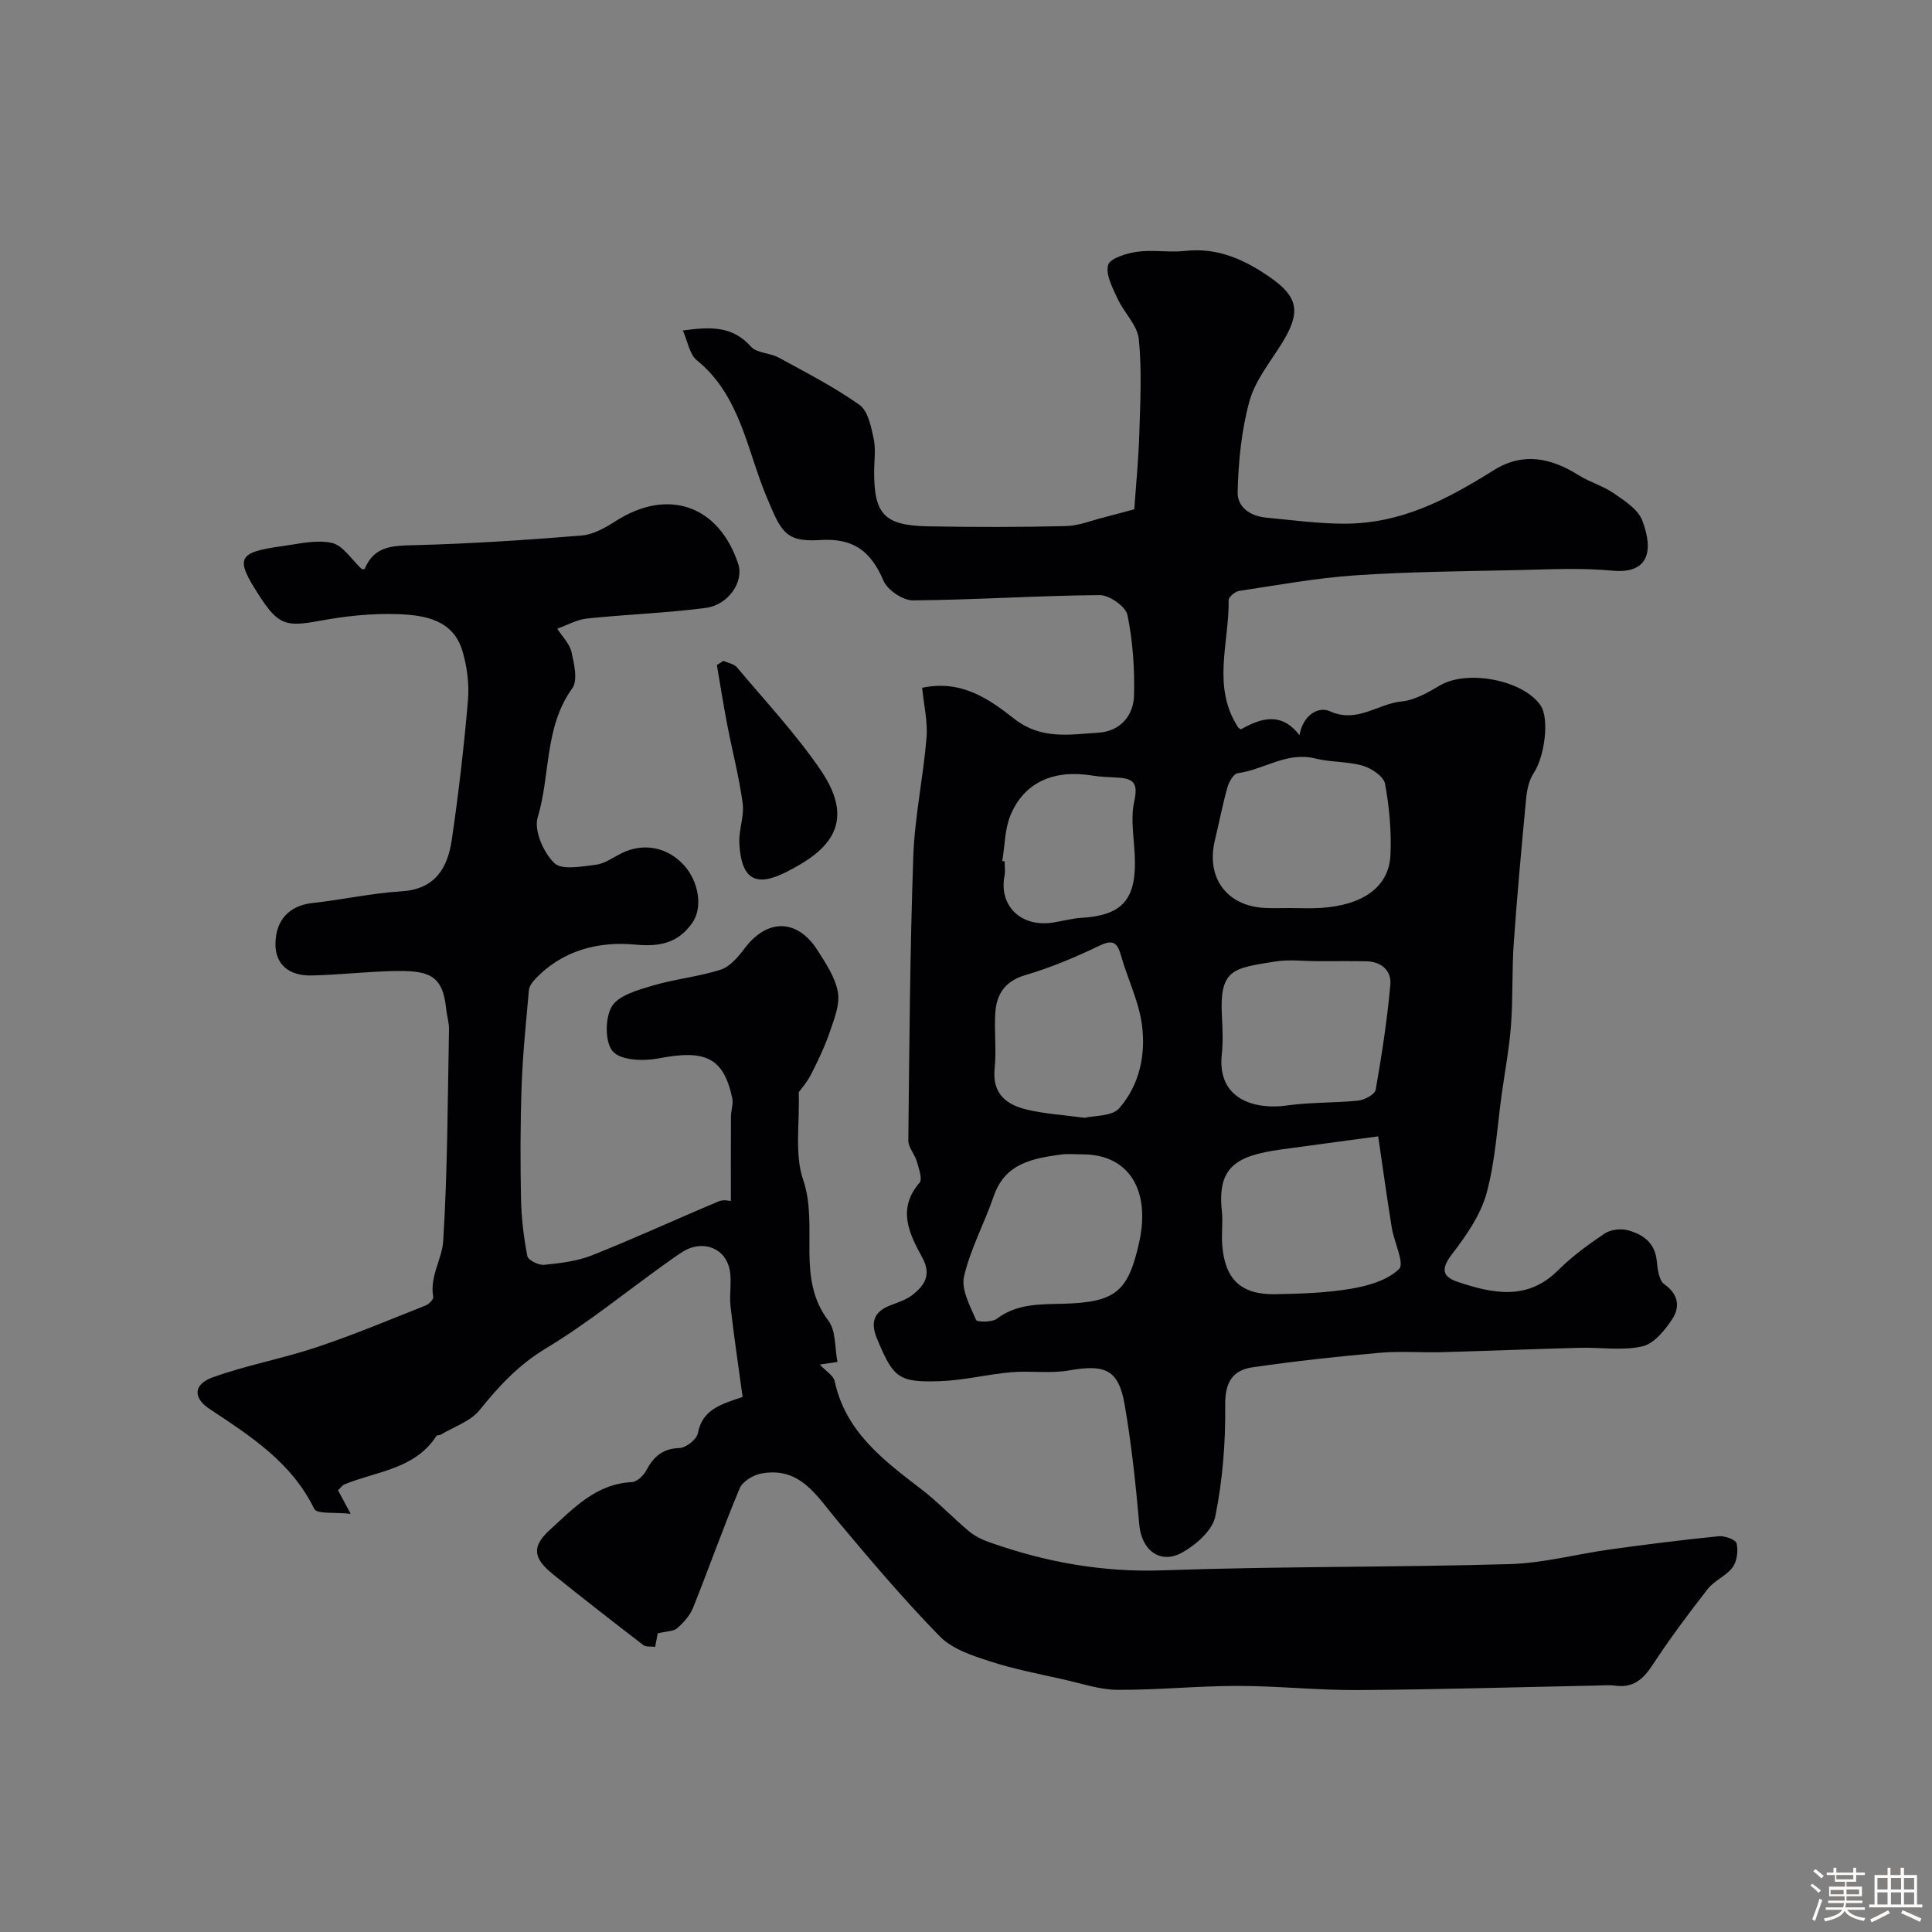 <svg enable-background="new 0 0 400 400" viewBox="0 0 400 400" xmlns="http://www.w3.org/2000/svg"><rect x="0" y="0" width="400" height="400" fill="#808080" stroke="none"/><path d="m374.8 390.4.4-.4c.7.5 1.3 1 1.8 1.4l-.5.5c-.5-.6-1.1-1.1-1.7-1.5zm1 7.3-.6-.3c.5-1.4 1.1-2.8 1.5-4.3.2.1.4.2.6.3-.5 1.3-1 2.8-1.5 4.3zm-.4-10.3.5-.4c.4.3 1 .8 1.7 1.4l-.5.5c-.5-.5-1.1-1-1.7-1.5zm2.5.3h1.7v-1h.6v1h3.5v-1h.6v1h1.8v.5h-1.8v1.4h-2v1h3.2v2h-3.2v.9h3.3v.5h-3.4c0 .3-.1.6-.1.9h4v.5h-3.7c.7.9 1.9 1.5 3.8 1.7-.1.2-.2.4-.3.6-2.1-.4-3.5-1.1-4-2.1-.4 1-1.8 1.7-4 2.2-.1-.2-.2-.4-.3-.6 2.1-.4 3.4-1 3.8-1.8h-3.4v-.5h3.6c.1-.3.1-.6.2-.9h-3.3v-.5h3.4c0-.3 0-.6 0-.9h-3.2v-2h3.3v-1h-2.1v-1.4h-1.7v-.5zm1.1 3.5v1h2.7c0-.3 0-.4 0-.4 0-.1 0-.2 0-.2 0-.1 0-.2 0-.3h-2.7zm1.2-3v.9h3.5v-.9zm4.7 3h-2.6v.6.4h2.6z" fill="#fcfbfa"/><path d="m393.6 386.7h.6v1.5h2.7v6.1h1.1v.6h-11v-.6h1.1v-6.1h2.7v-1.5h.6v1.5h2.1v-1.5zm-2.7 8.8.4.6c-1.2.6-2.5 1.3-3.8 1.9-.1-.2-.2-.4-.3-.6 1.2-.6 2.5-1.2 3.7-1.9zm-2.2-6.7v2.4h2.1v-2.4zm0 3v2.5h2.1v-2.5zm2.8-3v2.4h2.1v-2.4zm0 3v2.5h2.1v-2.5zm6 6.1c-1.4-.7-2.7-1.3-3.9-1.8l.3-.6c1.5.6 2.7 1.2 3.9 1.7zm-1.2-9.1h-2.1v2.4h2.1zm-2.1 3v2.5h2.1v-2.5z" fill="#fcfbfa"/><g fill="#010103"><path d="m190.92 142.4c8.2-1.74 13.93 2.39 19.09 6.43 5.61 4.39 11.52 3.23 17.45 2.86 4.39-.27 7.22-3.45 7.33-7.7.13-5.56-.24-11.23-1.36-16.65-.36-1.76-3.75-4.14-5.73-4.13-12.9.1-25.79.99-38.68 1.09-2.09.02-5.27-2.13-6.1-4.07-2.6-6.04-6.12-8.87-13.14-8.42-7.29.47-8.06-1.82-11.05-8.9-4.1-9.73-5.42-21-14.48-28.34-1.49-1.21-1.84-3.84-2.87-6.14 5.78-.82 10.31-.93 14.09 3.33 1.22 1.37 3.93 1.28 5.74 2.27 5.67 3.1 11.47 6.07 16.72 9.78 1.77 1.25 2.42 4.51 2.95 6.98.48 2.23.1 4.64.1 6.98 0 8.7 2.14 11.02 11.08 11.2 9.53.18 19.07.18 28.59-.05 2.68-.06 5.35-1.16 8.01-1.83 2.22-.56 4.43-1.18 6.18-1.65.35-4.99.88-10.3 1.04-15.62.2-6.54.55-13.13-.1-19.6-.29-2.89-3.06-5.48-4.38-8.35-1.03-2.24-2.51-4.96-1.98-6.99.37-1.39 3.8-2.44 5.98-2.75 3.27-.46 6.68.18 9.98-.18 6.67-.74 12.19 1.75 17.45 5.38 6.03 4.15 6.58 7.32 2.51 13.84-2.42 3.87-5.49 7.65-6.66 11.91-1.66 6.06-2.29 12.51-2.44 18.82-.07 2.8 2.19 4.93 6 5.28 5.29.5 10.42 1.21 15.86 1.24 12.11.07 21.64-5.13 31.24-11.11 6.04-3.76 11.82-2.49 17.51 1.08 2.32 1.45 5.08 2.22 7.31 3.77 2.22 1.53 4.96 3.29 5.84 5.57 2.57 6.69 1.01 11.1-6.15 10.42-6.61-.63-13.32-.25-19.99-.11-11.1.24-22.22.33-33.3 1.08-8.04.55-16.02 2.02-24.01 3.22-.83.13-2.18 1.25-2.17 1.9.13 8.81-3.53 17.93 1.95 26.33.08.13.25.2.57.44 4.09-2.29 8.32-3.75 12.15 1.21.63-3.94 3.74-6.11 6.31-4.95 5.65 2.53 9.85-1.55 14.76-2.03 2.75-.27 5.52-1.85 7.99-3.32 5.61-3.34 17.26-1.16 20.85 4.14 1.87 2.76.85 10.58-1.44 14.03-.95 1.43-1.37 3.39-1.54 5.15-.95 9.98-1.87 19.97-2.57 29.97-.4 5.65-.15 11.35-.57 17-.35 4.71-1.23 9.39-1.89 14.08-.98 6.95-1.34 14.07-3.18 20.78-1.24 4.51-4.2 8.74-7.11 12.54-2.33 3.04-2.19 4.7 1.25 5.83 7.23 2.39 14.34 3.89 20.7-2.46 2.88-2.87 6.23-5.33 9.63-7.6 1.24-.83 3.36-1.06 4.83-.66 3.09.85 5.58 2.58 5.94 6.32.16 1.69.45 4.05 1.56 4.84 2.94 2.07 3.28 4.7 1.7 7.14-1.52 2.35-3.82 5.18-6.24 5.73-4.14.94-8.65.18-13.01.3-9.47.25-18.93.64-28.4.9-4.33.12-8.69-.25-12.99.13-8.8.78-17.59 1.73-26.33 3.01-4.14.61-5.7 3.16-5.64 7.86.1 7.67-.53 15.48-2.04 22.99-.58 2.89-3.98 5.89-6.85 7.49-4.59 2.56-8.44-.54-8.89-5.72-.72-8.31-1.61-16.62-3.02-24.83-1.27-7.33-4.01-8.47-11.51-7.15-3.9.69-8.03.03-12.02.38-4.88.42-9.7 1.66-14.57 1.84-8.77.31-9.77-.65-13.14-8.68-1.43-3.4-.81-5.69 2.77-7.03 1.65-.62 3.43-1.22 4.75-2.31 2.38-1.96 3.71-4.09 1.8-7.59-2.66-4.85-5.27-10.02-.56-15.47.66-.76-.16-2.97-.57-4.42-.43-1.5-1.77-2.9-1.75-4.33.21-19.62.34-39.25 1.03-58.86.29-8.16 2.05-16.25 2.73-24.41.3-3.39-.54-6.82-.9-10.45zm94.42 92.87c-7.71 1.04-13.98 1.87-20.25 2.74-9.19 1.28-13.09 3.65-12.12 12.71.25 2.3-.1 4.66.07 6.97.54 7.17 3.86 10.38 10.98 10.26 5.25-.09 10.56-.26 15.71-1.13 3.53-.6 7.55-1.75 9.94-4.1 1.16-1.15-1.04-5.57-1.52-8.54-1.02-6.37-1.91-12.76-2.81-18.91zm-18.42-47.27c2.17 0 4.34.11 6.49-.02 8.79-.55 14.17-4.36 14.47-10.96.22-4.9-.23-9.91-1.12-14.74-.28-1.52-2.78-3.21-4.59-3.74-3.16-.92-6.64-.7-9.84-1.5-5.9-1.48-10.68 2.33-16.1 3.05-.84.11-1.8 1.83-2.12 2.97-1.01 3.59-1.7 7.27-2.58 10.9-1.88 7.76 2.46 13.66 10.39 14.02 1.67.08 3.34.02 5 .02zm5.98 11c-2.99 0-6.05-.4-8.96.08-8.51 1.4-11.49 1.45-10.96 11.24.14 2.65.26 5.34-.02 7.97-1.03 9.45 7.04 11.51 13.47 10.59 4.89-.7 9.9-.5 14.82-1.02 1.3-.14 3.41-1.28 3.57-2.24 1.27-7.21 2.38-14.46 3.04-21.75.26-2.91-1.86-4.79-5-4.85-3.3-.06-6.63-.01-9.96-.02zm-48.72 40c-1.5 0-3.01-.17-4.48.03-5.89.81-11.61 1.79-13.95 8.6-1.92 5.61-4.84 10.94-6.16 16.66-.62 2.7 1.26 6.1 2.49 8.98.21.49 3.3.52 4.31-.24 4.15-3.12 8.79-2.98 13.58-3.1 11-.27 13.58-2.48 15.86-12.6 2.47-11-2.19-18.33-11.65-18.33zm.41-7.57c2.03-.5 5.63-.28 7.1-1.95 4.23-4.79 5.56-11.11 4.74-17.29-.65-4.9-2.99-9.56-4.35-14.39-.79-2.81-1.77-3.3-4.55-1.96-4.9 2.35-9.97 4.49-15.17 6.02-4.18 1.22-5.99 3.83-6.28 7.68-.29 3.86.26 7.79-.15 11.63-.56 5.29 2.44 7.57 6.75 8.58 3.63.86 7.42 1.08 11.91 1.68zm-17.08-53.17c.16.03.33.05.49.08 0 1 .16 2.03-.03 2.99-1.19 6.2 3.41 10.76 10.14 9.66 1.93-.31 3.84-.84 5.78-.96 8.14-.49 11.15-3.52 11.09-11.57-.03-4.19-1.02-8.55-.15-12.52.82-3.73-.05-4.74-3.36-4.94-1.81-.11-3.63-.15-5.41-.44-7.89-1.27-13.97 1.39-16.82 8.15-1.22 2.91-1.19 6.35-1.73 9.55z"/><path d="m136.17 338.17c-.03.17-.26 1.37-.53 2.8-.92-.13-1.91.04-2.45-.38-6.29-4.84-12.57-9.71-18.74-14.69-4.14-3.34-4.35-5.75-.6-9.17 4.92-4.47 9.56-9.52 16.98-9.88 1.04-.05 2.39-1.33 2.95-2.38 1.52-2.86 3.37-4.56 6.9-4.67 1.35-.04 3.57-1.8 3.81-3.07.9-4.78 4.51-5.94 9.26-7.5-.83-6.13-1.78-12.42-2.5-18.73-.32-2.8.44-5.85-.39-8.43-1.31-4.08-5.86-5.21-9.48-2.93-1.38.87-2.7 1.84-4.03 2.79-8.08 5.8-15.84 12.13-24.33 17.24-5.65 3.4-9.72 7.79-13.71 12.76-1.88 2.34-5.3 3.44-8.03 5.09-.27.16-.79.07-.93.28-4.46 6.92-12.36 7.28-19.02 10.02-.43.18-.74.65-1.35 1.22.64 1.2 1.29 2.4 2.62 4.88-3.19-.37-7 .1-7.54-1.02-4.72-9.7-13.26-15.1-21.72-20.73-3.42-2.28-3.32-5.07.76-6.53 7-2.51 14.4-3.85 21.46-6.21 7.64-2.55 15.08-5.68 22.57-8.65.68-.27 1.67-1.29 1.57-1.78-.79-4.19 1.83-7.82 2.06-11.55.91-14.56.92-29.18 1.2-43.78.03-1.44-.45-2.89-.59-4.35-.74-7.23-3.84-7.98-11.54-7.76-5.44.16-10.86.78-16.29.9-4.84.11-7.52-2.39-7.51-6.49.01-5 2.9-7.99 7.65-8.51 6.16-.67 12.26-2.04 18.43-2.42 7.02-.43 9.58-4.87 10.43-10.69 1.4-9.56 2.52-19.17 3.34-28.8.29-3.36-.16-6.97-1.12-10.22-1.94-6.58-7.91-7.48-13.45-7.68-5.37-.19-10.87.41-16.17 1.39-6.85 1.27-8.5.89-12.37-5.07-5.18-7.97-4.7-9.09 4.75-10.41 3.4-.47 7.02-1.37 10.21-.65 2.29.52 4.03 3.43 6.18 5.42.01 0 .56.07.61-.07 1.99-4.82 5.9-4.77 10.36-4.89 11.53-.3 23.06-1.06 34.56-2 2.43-.2 4.93-1.64 7.07-3.01 10.78-6.89 21.32-3.25 25.33 8.9 1.2 3.62-1.95 8.48-6.78 9.11-8.13 1.06-16.36 1.33-24.53 2.19-2.1.22-4.11 1.38-6.16 2.1 1.02 1.6 2.55 3.09 2.95 4.83.55 2.45 1.35 5.87.16 7.52-5.82 8.07-4.49 17.91-7.16 26.73-.81 2.68 1.2 7.27 3.43 9.44 1.56 1.52 5.71.71 8.64.35 1.85-.23 3.58-1.54 5.35-2.4 4.47-2.19 9.35-1.28 12.78 2.41 3.07 3.29 4.1 8.78 1.81 12.03-2.84 4.04-6.49 5.01-11.79 4.5-7.63-.73-15.24 1.18-20.89 7.31-.54.58-1.08 1.39-1.15 2.14-.58 6.56-1.26 13.12-1.5 19.69-.28 7.84-.28 15.69-.13 23.53.08 3.95.56 7.93 1.31 11.82.16.84 2.33 1.92 3.46 1.81 3.37-.34 6.88-.75 10-2 8.82-3.51 17.45-7.49 26.2-11.16.98-.41 2.28-.06 2.48-.06 0-5.87-.02-11.7.02-17.52.01-1.26.52-2.58.27-3.76-1.81-8.43-5.55-10.13-15.33-8.23-3.06.59-7.7.42-9.38-1.43-1.66-1.83-1.66-6.91-.25-9.3 1.37-2.32 5.35-3.42 8.4-4.33 4.64-1.39 9.56-1.84 14.16-3.32 1.93-.62 3.62-2.64 4.94-4.39 4.66-6.21 10.9-6.21 15.09.35 1.73 2.71 3.68 5.62 4.23 8.67.46 2.54-.73 5.51-1.62 8.13-1.04 3.06-2.45 6.02-3.92 8.91-.86 1.69-2.17 3.16-2.56 3.7.22 6.51-.9 12.84.92 18.16 3.26 9.53-1.56 20.26 5.22 29.14 1.59 2.08 1.29 5.6 1.88 8.54-1.46.22-2.39.36-3.66.55 1.29 1.39 2.83 2.28 3.08 3.44 2.26 10.52 10.14 16.38 17.98 22.4 3.45 2.65 6.46 5.86 9.8 8.65 1.2 1 2.7 1.75 4.18 2.27 11.65 4.14 23.5 6.29 36.05 5.84 23.91-.85 47.86-.6 71.78-1.29 6.97-.2 13.88-2.09 20.84-3.05 7.46-1.03 14.93-1.97 22.41-2.72 1.24-.12 3.52.71 3.69 1.47.36 1.54.1 3.71-.82 4.96-1.31 1.79-3.77 2.72-5.15 4.49-4.02 5.14-7.92 10.39-11.5 15.84-1.92 2.92-3.99 4.67-7.61 4.18-1.31-.18-2.66-.05-4-.02-16.43.33-32.86.82-49.29.93-8.32.05-16.65-.86-24.97-.86-8.28 0-16.56.86-24.84.81-3.65-.02-7.32-1.28-10.95-2.1-5.21-1.18-10.49-2.18-15.55-3.83-3.64-1.18-7.75-2.54-10.29-5.14-7.47-7.64-14.4-15.83-21.27-24.04-4.24-5.07-7.69-11.2-15.74-9.66-1.64.31-3.82 1.63-4.41 3.04-3.42 8.15-6.36 16.51-9.65 24.72-.64 1.6-1.94 3.07-3.27 4.23-.74.69-2.17.63-4.06 1.09z"/><path d="m149.76 136.82c.96.44 2.23.63 2.84 1.37 5.89 7.02 12.21 13.77 17.35 21.31 7.85 11.53.7 17.07-7.19 21.06-6.45 3.26-9.31 1.34-9.69-5.98-.14-2.74 1.05-5.59.69-8.27-.73-5.44-2.14-10.78-3.18-16.18-.79-4.13-1.45-8.29-2.16-12.44.45-.28.9-.58 1.34-.87z"/></g></svg>